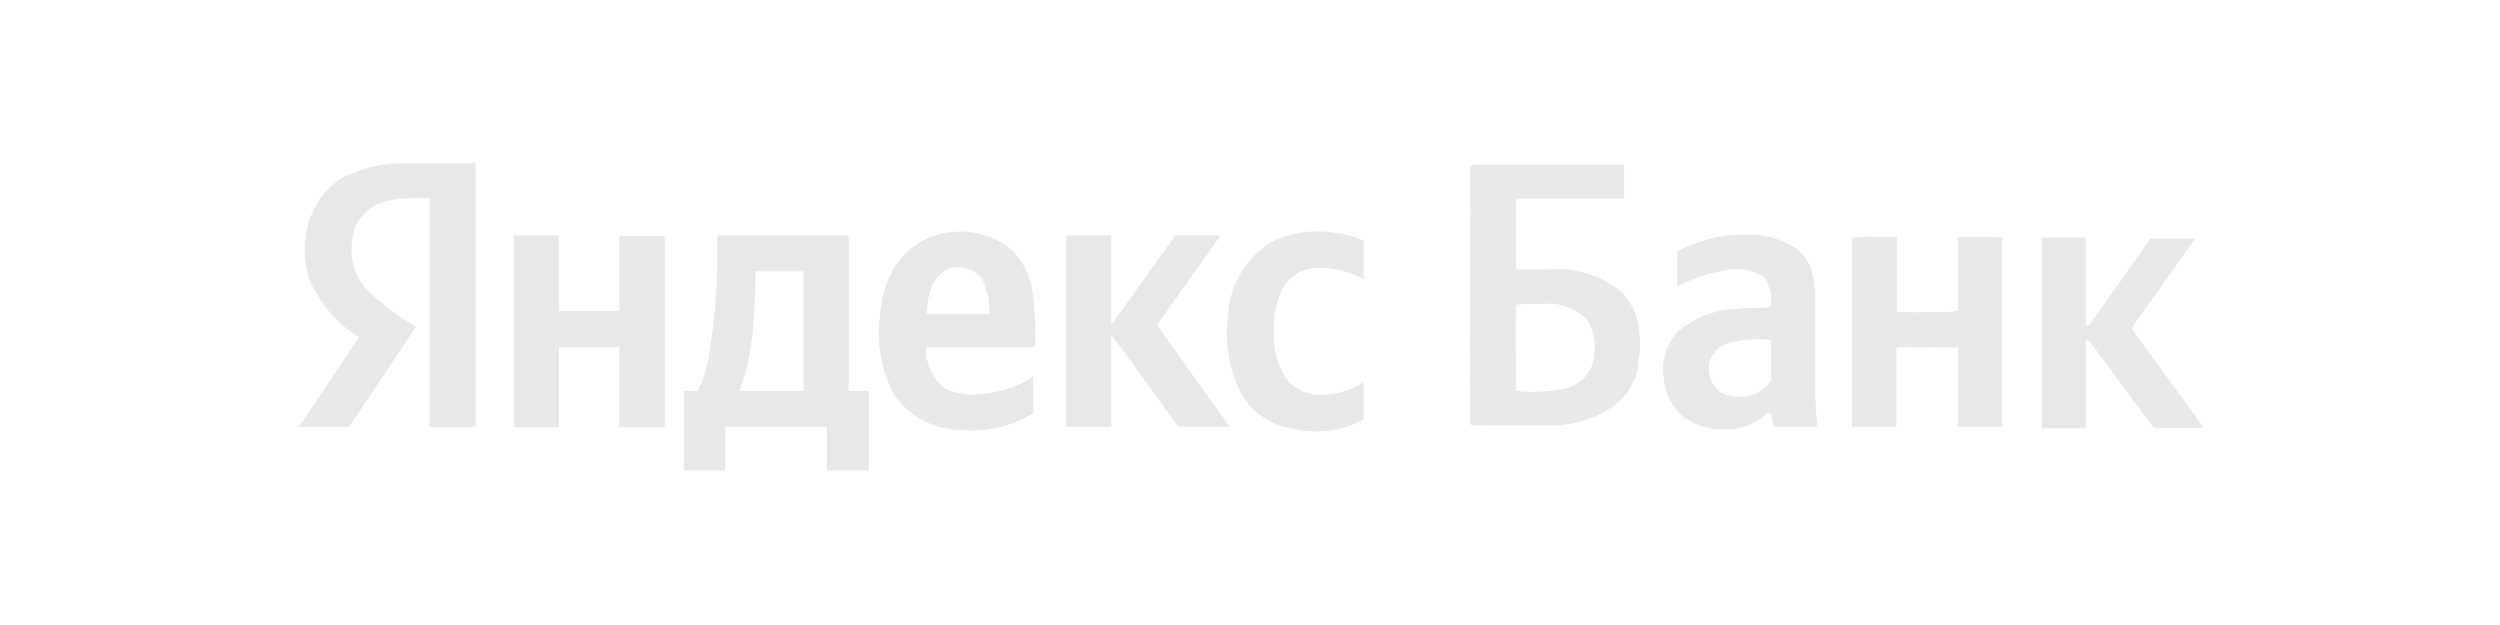 <?xml version="1.0" encoding="UTF-8"?> <svg xmlns="http://www.w3.org/2000/svg" width="104" height="26" viewBox="0 0 104 26" fill="none"><path fill-rule="evenodd" clip-rule="evenodd" d="M14.441 7.311C15.163 6.955 15.96 6.777 16.765 6.791C17.768 6.791 18.777 6.791 19.786 6.791V17.768H17.872C17.872 14.596 17.872 11.422 17.872 8.247C17.108 8.247 16.312 8.184 15.59 8.554C15.334 8.696 15.116 8.897 14.954 9.14C14.791 9.384 14.688 9.662 14.654 9.952C14.597 10.306 14.614 10.666 14.704 11.013C14.793 11.359 14.953 11.683 15.174 11.965C15.812 12.598 16.528 13.146 17.306 13.598C16.375 14.986 15.454 16.385 14.518 17.758C13.827 17.758 13.14 17.758 12.438 17.758L14.934 14.029C13.995 13.45 13.266 12.584 12.854 11.559C12.684 11.027 12.632 10.463 12.701 9.908C12.77 9.353 12.959 8.82 13.255 8.346C13.549 7.917 13.936 7.561 14.389 7.306L14.441 7.311ZM61.157 6.895C61.288 6.851 61.426 6.833 61.563 6.843C63.56 6.843 65.567 6.843 67.564 6.843C67.564 7.321 67.564 7.794 67.564 8.268C66.061 8.268 64.563 8.268 63.066 8.268C63.066 9.245 63.066 10.223 63.066 11.2C63.7 11.232 64.335 11.2 64.974 11.2C65.868 11.234 66.727 11.555 67.423 12.116C67.788 12.481 68.04 12.943 68.151 13.447C68.215 13.838 68.238 14.236 68.219 14.632C68.186 14.836 68.163 15.04 68.151 15.246C68.034 15.816 67.746 16.337 67.325 16.738C66.542 17.348 65.581 17.686 64.589 17.7H61.88C61.641 17.719 61.4 17.708 61.163 17.669C61.163 17.295 61.163 16.915 61.163 16.541C61.136 16.021 61.136 15.5 61.163 14.981C61.131 14.211 61.163 13.421 61.163 12.667C61.136 11.559 61.163 10.452 61.163 9.344C61.204 8.647 61.131 7.95 61.163 7.264C61.163 7.118 61.163 6.978 61.163 6.838L61.157 6.895ZM63.071 12.672C63.035 13.868 63.071 15.069 63.071 16.265C63.734 16.335 64.403 16.305 65.057 16.177C65.31 16.13 65.547 16.021 65.747 15.861C65.948 15.7 66.106 15.492 66.207 15.256C66.324 14.939 66.37 14.599 66.339 14.261C66.308 13.924 66.203 13.598 66.03 13.306C65.797 13.065 65.512 12.88 65.196 12.765C64.881 12.651 64.543 12.61 64.21 12.646C63.835 12.634 63.46 12.642 63.087 12.672H63.071ZM52.645 10.207C53.519 9.697 54.545 9.513 55.541 9.687C55.952 9.728 56.353 9.839 56.727 10.015C56.727 10.535 56.727 11.055 56.727 11.611C56.106 11.273 55.405 11.113 54.699 11.148C54.413 11.172 54.138 11.267 53.899 11.425C53.66 11.583 53.465 11.799 53.331 12.053C53.071 12.625 52.957 13.252 52.998 13.878C52.959 14.631 53.197 15.371 53.669 15.958C53.86 16.126 54.083 16.252 54.324 16.33C54.566 16.408 54.821 16.435 55.073 16.411C55.664 16.404 56.239 16.223 56.727 15.891C56.727 16.411 56.727 16.931 56.727 17.451C55.846 17.933 54.819 18.074 53.841 17.846C53.39 17.786 52.958 17.625 52.578 17.374C52.198 17.124 51.88 16.791 51.647 16.4C51.127 15.388 50.931 14.241 51.085 13.114C51.114 12.549 51.27 11.997 51.54 11.5C51.81 11.002 52.187 10.571 52.645 10.238V10.207ZM37.393 10.873C37.645 10.527 37.969 10.239 38.342 10.03C38.715 9.821 39.13 9.695 39.556 9.661C40.021 9.602 40.493 9.641 40.941 9.777C41.389 9.914 41.804 10.143 42.157 10.452C42.61 10.942 42.895 11.566 42.968 12.23C43.059 12.965 43.09 13.706 43.061 14.445H38.522C38.508 14.775 38.574 15.102 38.712 15.402C38.85 15.701 39.058 15.963 39.317 16.166C39.839 16.407 40.423 16.478 40.986 16.369C41.699 16.295 42.383 16.052 42.983 15.662C42.983 16.182 42.983 16.702 42.983 17.196C42.058 17.755 40.975 17.997 39.9 17.882C39.375 17.869 38.86 17.733 38.396 17.487C37.933 17.241 37.532 16.89 37.227 16.463C36.668 15.46 36.451 14.303 36.608 13.166C36.645 12.347 36.906 11.554 37.362 10.873H37.393ZM39.234 11.315C38.683 11.7 38.579 12.433 38.548 13.057H41.148C41.183 12.555 41.084 12.052 40.862 11.601C40.672 11.355 40.397 11.19 40.09 11.136C39.784 11.084 39.47 11.147 39.208 11.315H39.234ZM21.362 9.796C21.991 9.796 22.62 9.796 23.249 9.796C23.249 10.836 23.249 11.876 23.249 12.942H25.766V9.812H27.648V17.768H25.766V14.445H23.255V17.768H21.372C21.372 15.116 21.372 12.469 21.372 9.817L21.362 9.796ZM29.817 9.796H35.303C35.303 11.949 35.303 14.107 35.303 16.265H36.145V19.567H34.403C34.403 18.964 34.403 18.361 34.403 17.758C32.994 17.758 31.58 17.758 30.171 17.758C30.171 18.361 30.171 18.964 30.171 19.567H28.454V16.265H29.037C29.245 15.818 29.395 15.346 29.484 14.861C29.766 13.188 29.883 11.492 29.832 9.796H29.817ZM31.429 11.284C31.403 12.958 31.361 14.679 30.763 16.265H33.426C33.426 14.601 33.426 12.942 33.426 11.284H31.429ZM44.356 9.796V17.752C44.98 17.752 45.604 17.752 46.233 17.752C46.233 16.473 46.233 15.194 46.233 13.92C47.175 15.189 48.084 16.478 49.02 17.747H51.153L48.131 13.52C49.01 12.277 49.904 11.039 50.783 9.791H48.896C48.001 11.029 47.128 12.277 46.233 13.514C46.233 12.277 46.233 11.034 46.233 9.796H44.356ZM69.794 10.462C70.633 9.998 71.576 9.757 72.535 9.76C73.276 9.717 74.014 9.899 74.651 10.28C75.032 10.551 75.3 10.953 75.405 11.408C75.466 11.662 75.501 11.922 75.509 12.183C75.509 13.395 75.509 14.601 75.509 15.823C75.507 16.467 75.538 17.111 75.603 17.752C75.005 17.752 74.407 17.752 73.804 17.752C73.749 17.563 73.707 17.37 73.679 17.175H73.528C73.226 17.464 72.856 17.672 72.452 17.778C72.045 17.884 71.62 17.901 71.206 17.828C70.793 17.754 70.4 17.592 70.055 17.352C69.817 17.162 69.622 16.925 69.479 16.657C69.335 16.389 69.248 16.095 69.222 15.792C69.153 15.428 69.173 15.052 69.282 14.698C69.391 14.344 69.585 14.021 69.847 13.759C70.537 13.188 71.4 12.866 72.296 12.844C72.743 12.766 73.195 12.844 73.648 12.776C73.695 12.556 73.694 12.328 73.644 12.108C73.595 11.888 73.499 11.681 73.362 11.502C73.112 11.35 72.833 11.251 72.543 11.211C72.254 11.171 71.959 11.19 71.677 11.268C71.007 11.371 70.362 11.597 69.774 11.934C69.774 11.445 69.774 10.961 69.774 10.472L69.794 10.462ZM72.213 14.211C71.971 14.227 71.739 14.312 71.545 14.457C71.351 14.602 71.204 14.8 71.121 15.028C71.06 15.268 71.073 15.521 71.158 15.754C71.243 15.987 71.397 16.189 71.599 16.333C71.946 16.509 72.344 16.558 72.724 16.472C73.104 16.385 73.442 16.169 73.679 15.86C73.679 15.288 73.679 14.71 73.679 14.138C73.194 14.087 72.705 14.111 72.228 14.211H72.213ZM77.059 9.88C77.672 9.822 78.291 9.88 78.91 9.854C78.91 10.894 78.91 11.934 78.91 12.974C79.69 13.005 80.47 12.974 81.25 12.974L81.448 12.927C81.448 11.887 81.448 10.888 81.448 9.869C82.061 9.843 82.675 9.869 83.288 9.869C83.288 12.497 83.288 15.125 83.288 17.752C82.675 17.752 82.061 17.752 81.448 17.752C81.448 16.655 81.448 15.558 81.448 14.461C80.595 14.461 79.737 14.424 78.889 14.461C78.889 15.56 78.889 16.657 78.889 17.752C78.276 17.752 77.657 17.752 77.049 17.752C77.049 15.152 77.049 12.526 77.049 9.916L77.059 9.88ZM84.937 9.88C85.545 9.88 86.159 9.88 86.772 9.88C86.772 11.091 86.772 12.298 86.772 13.52H86.928C87.755 12.313 88.624 11.143 89.445 9.932C90.069 9.906 90.688 9.932 91.312 9.932C90.48 11.107 89.648 12.287 88.811 13.457C88.759 13.546 88.634 13.665 88.743 13.764L91.681 17.799C90.99 17.799 90.298 17.799 89.601 17.799C88.681 16.603 87.802 15.371 86.903 14.159L86.767 14.118C86.767 15.352 86.767 16.584 86.767 17.815C86.154 17.815 85.54 17.815 84.932 17.815L84.937 9.88Z" fill="#E8E8E8"></path></svg> 